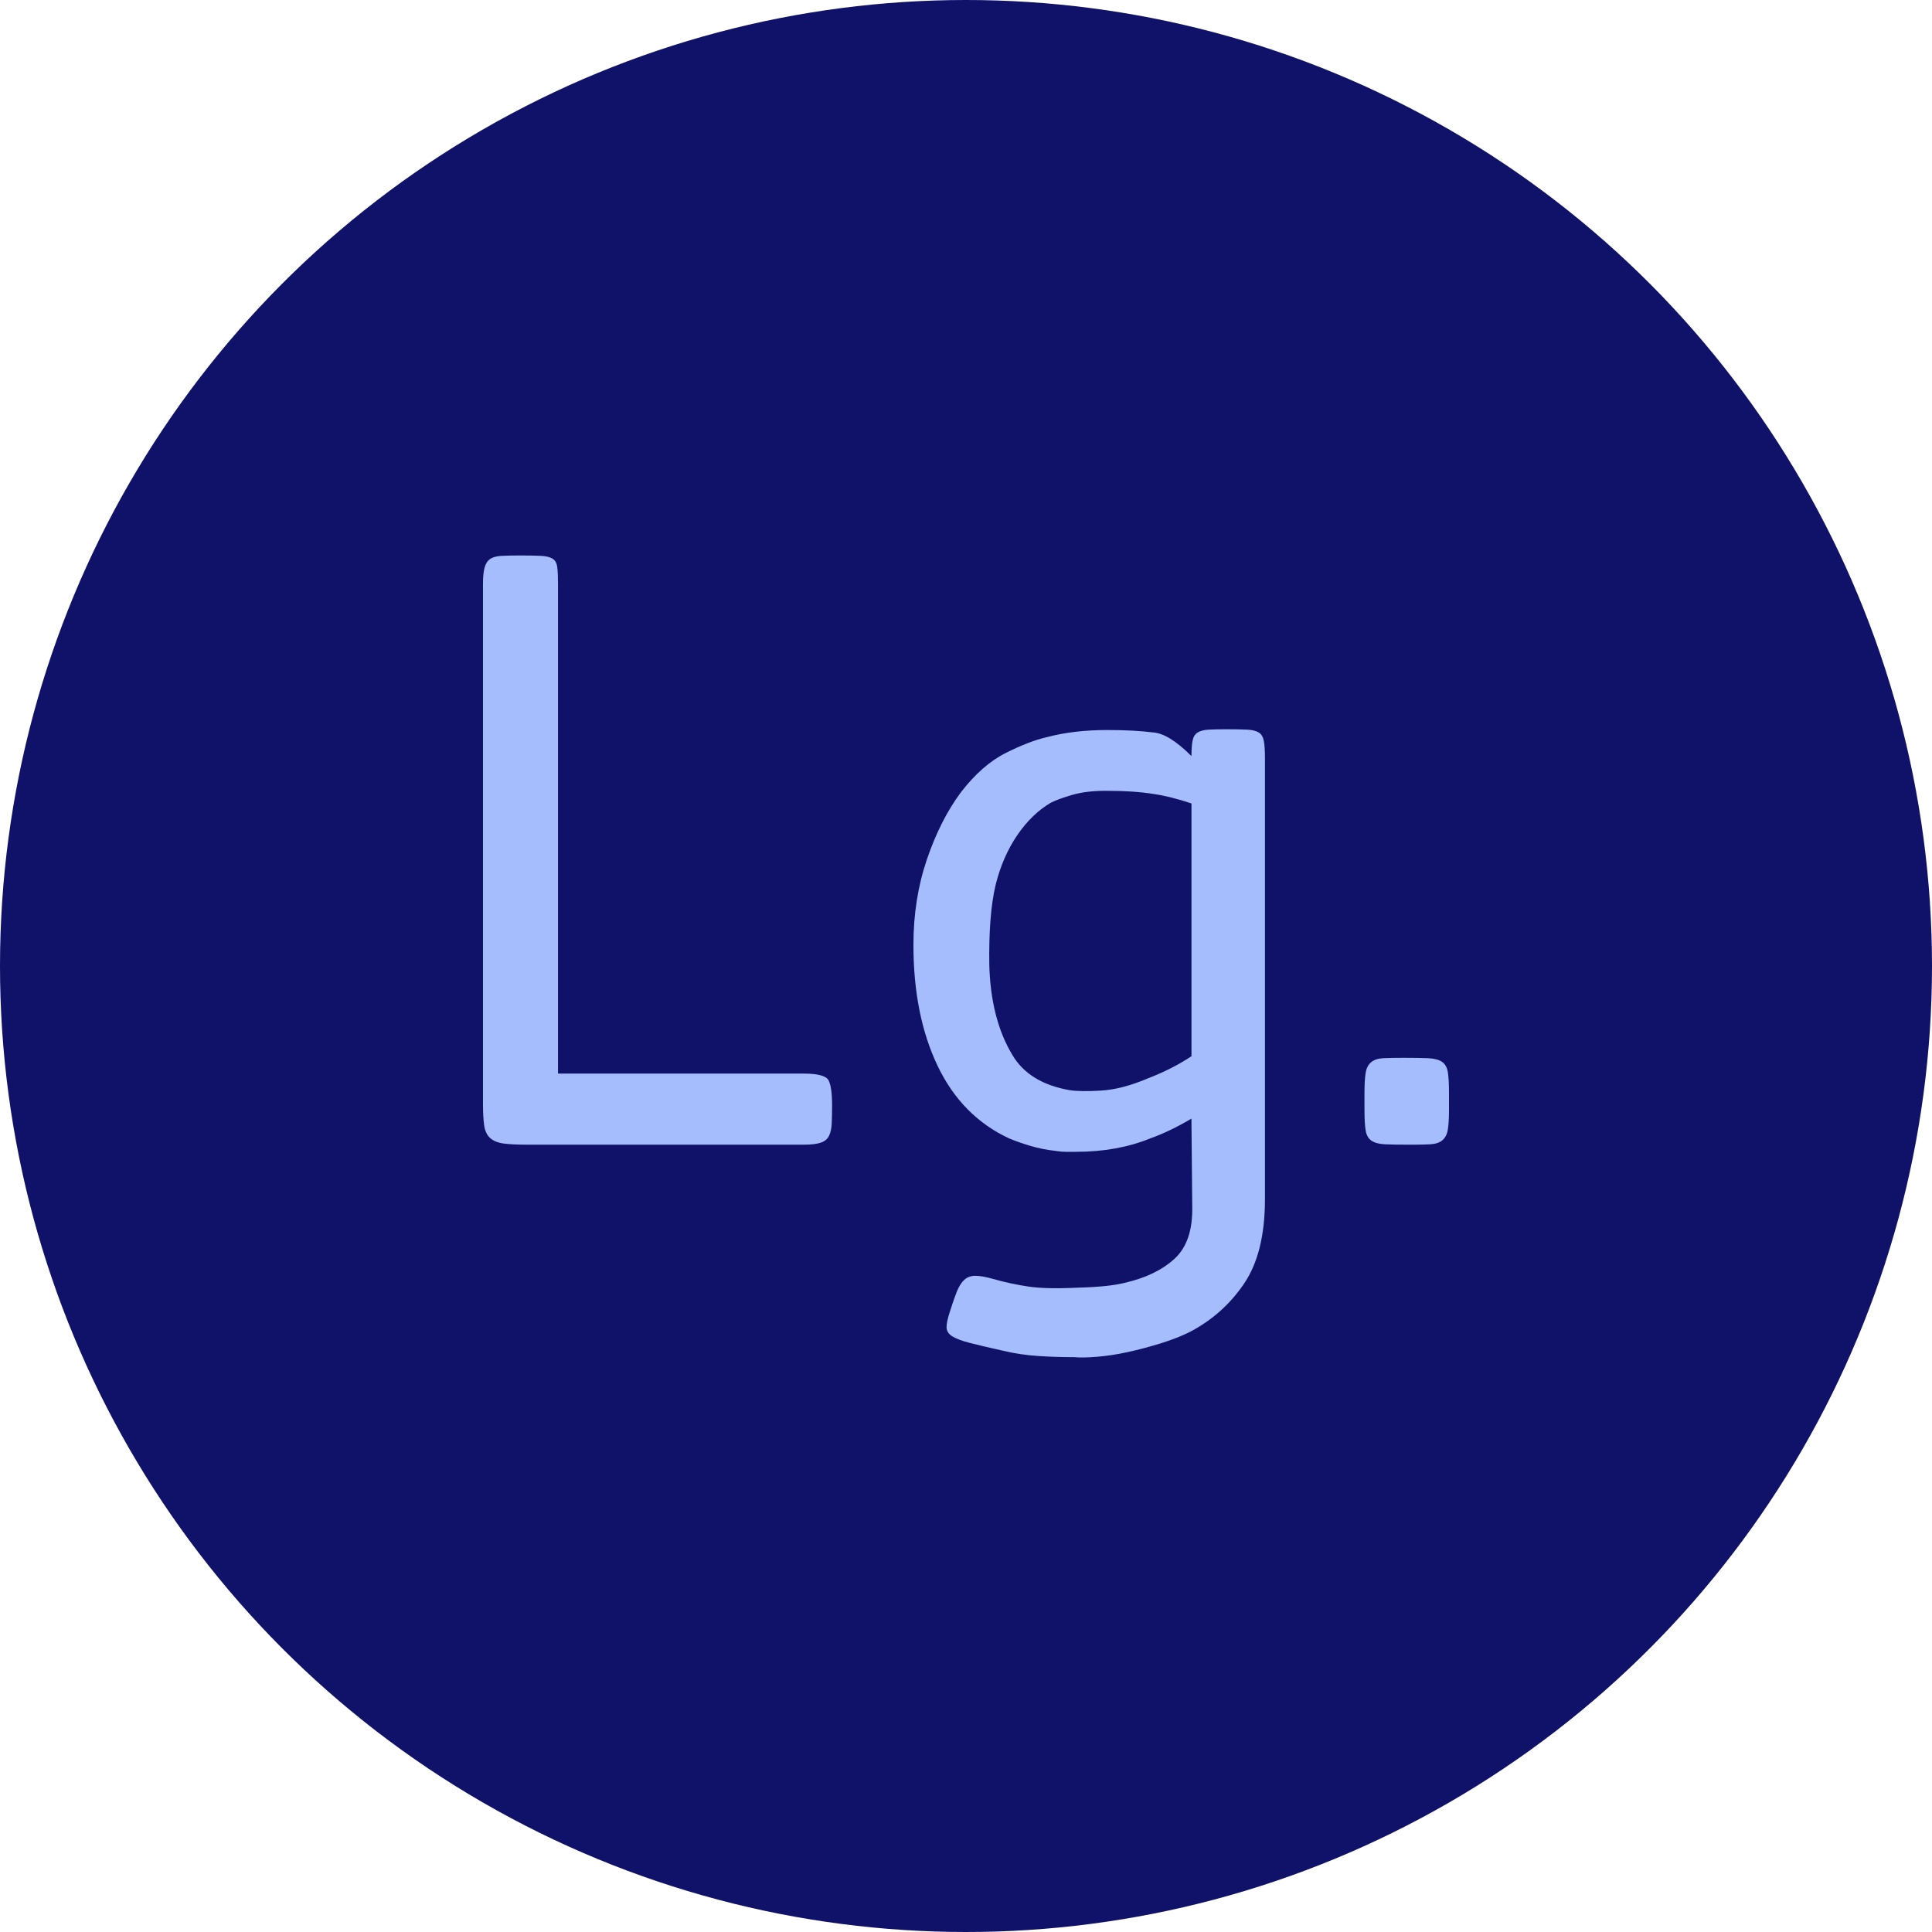 <svg height="80" viewBox="0 0 80 80" width="80" xmlns="http://www.w3.org/2000/svg"><g fill="none"><circle cx="40" cy="40" fill="#101269" r="40"/><path d="m33.279 47.399c.305 0 .54-.027.703-.082.164-.055.278-.147.343-.278.065-.131.104-.3.114-.507.011-.207.016-.463.016-.769 0-.501-.049-.845-.147-1.03-.098-.185-.442-.278-1.03-.278h-10.172v-20.278c0-.305-.011-.54-.033-.703s-.087-.278-.196-.343c-.109-.065-.267-.104-.474-.114-.207-.011-.496-.016-.867-.016-.305 0-.561.005-.769.016-.207.011-.365.055-.474.131-.109.076-.185.196-.229.36s-.065.387-.065.67v21.521c0 .371.016.67.049.899.033.229.114.403.245.523.131.12.316.196.556.229.24.033.567.049.981.049zm11.218 8.798c.218.022.529.016.932-.016.403-.033.829-.098 1.276-.196.447-.098.899-.218 1.357-.36.458-.142.861-.3 1.21-.474.916-.48 1.663-1.145 2.24-1.995.578-.85.867-2.017.867-3.5v-18.283c0-.305-.016-.54-.049-.703-.033-.164-.104-.278-.213-.343-.109-.065-.267-.104-.474-.114-.207-.011-.496-.016-.867-.016-.305 0-.551.005-.736.016-.185.011-.333.049-.442.114-.109.065-.18.174-.213.327-.033.153-.049.371-.049.654-.632-.632-1.167-.959-1.603-.981-.501-.065-1.134-.098-1.897-.098-.916 0-1.744.098-2.486.294-.48.109-1.047.327-1.701.654s-1.276.872-1.864 1.635c-.567.763-1.036 1.69-1.406 2.78-.371 1.09-.556 2.268-.556 3.532 0 1.941.333 3.609.998 5.004.665 1.395 1.652 2.398 2.96 3.009.262.109.556.213.883.311.327.098.687.169 1.079.213.131.022.262.033.392.033h.425c1.134 0 2.159-.185 3.074-.556.545-.196 1.112-.469 1.701-.818l.033 3.63c.022.981-.223 1.706-.736 2.175s-1.205.801-2.077.998c-.436.109-1.079.174-1.93.196-.872.044-1.559.027-2.061-.049-.501-.076-.981-.18-1.439-.311-.305-.087-.551-.131-.736-.131s-.338.055-.458.164-.223.273-.311.491c-.087.218-.185.501-.294.85-.087.262-.131.469-.131.621 0 .153.076.278.229.376.153.098.398.191.736.278.338.087.801.196 1.39.327.458.109.932.18 1.423.213.491.033.998.049 1.521.049zm1.096-11.038c-.578.033-1.008.027-1.292-.016-1.134-.196-1.93-.687-2.388-1.472-.589-.981-.905-2.213-.948-3.696-.022-1.395.065-2.507.262-3.336.196-.785.496-1.472.899-2.061.403-.589.867-1.036 1.39-1.341.218-.109.518-.218.899-.327.382-.109.834-.164 1.357-.164.414 0 .785.011 1.112.033s.621.055.883.098c.458.065.981.196 1.57.392v10.466c-.523.349-1.123.654-1.799.916-.72.305-1.368.474-1.946.507zm12.973 2.24c.258-.002.474-.007.649-.016.218-.011.387-.065.507-.164s.196-.245.229-.442c.033-.196.049-.48.049-.85v-.654c0-.392-.016-.687-.049-.883-.033-.196-.114-.338-.245-.425-.131-.087-.322-.136-.572-.147-.251-.011-.583-.016-.998-.016-.371 0-.66.005-.867.016-.207.011-.371.065-.491.164-.12.098-.196.245-.229.442-.033.196-.049.48-.049.85v.654c0 .392.016.687.049.883.033.196.114.338.245.425.131.087.316.136.556.147.24.011.578.016 1.014.016z" fill="#a5bcfd"/></g></svg>